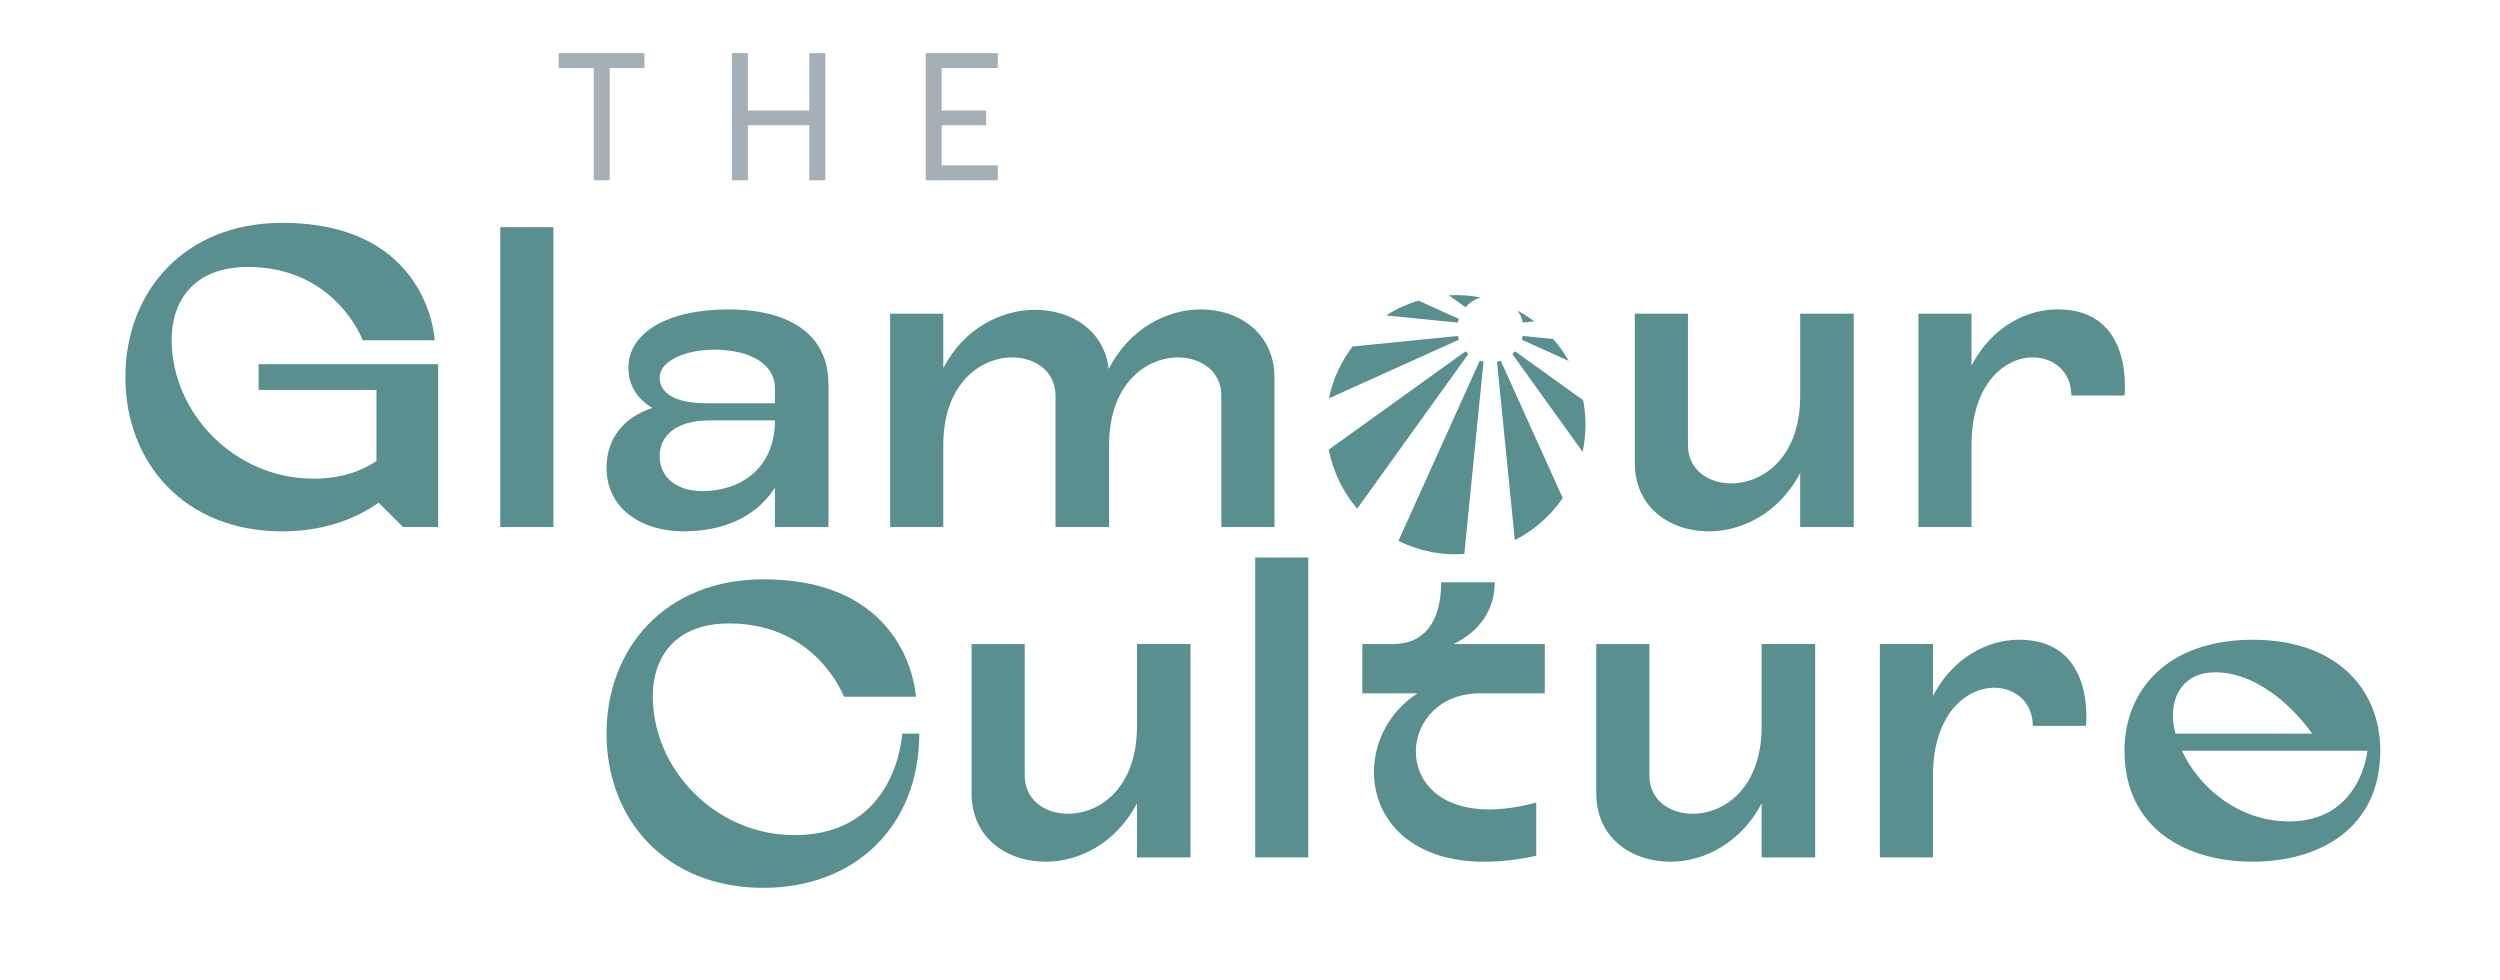 <svg viewBox="0 0 900 352.94" xmlns="http://www.w3.org/2000/svg" id="Layer_1">
  <defs>
    <style>
      .cls-1 {
        fill-rule: evenodd;
      }

      .cls-1, .cls-2 {
        fill: #598f8f;
      }

      .cls-3 {
        fill: #a4b0b5;
      }
    </style>
  </defs>
  <g>
    <path d="M503.46,194.73c3.62,1.79,7.51,3.12,11.59,3.93h0s.05.01.08.02c.32.06.63.12.95.18.06.01.12.02.19.03.32.05.63.1.95.15.02,0,.04,0,.05,0,.33.05.66.09.99.13.07,0,.13.02.2.03.32.04.65.07.97.11.06,0,.13.01.19.02.33.03.66.06,1,.09,0,0,.02,0,.03,0,.34.02.68.04,1.02.06.06,0,.13,0,.19,0,.33.02.66.03,1,.04.06,0,.13,0,.19,0,.35,0,.69.01,1.04.01,1.03,0,2.05-.03,3.06-.1l6.92-69.22c-.46-.09-.92-.22-1.36-.36l-29.28,64.87Z" class="cls-1"></path>
    <path d="M528.57,109.62c1.48-1.48,3.36-2.2,4.51-2.53-2.17-.42-4.39-.69-6.66-.8h0s-.26-.01-.26-.01h0c-.68-.03-1.37-.05-2.05-.05-.85,0-1.7.02-2.54.07l6.01,4.32c.31-.35.64-.68.99-.99Z" class="cls-1"></path>
    <path d="M504.29,110.63c-.18.08-.36.17-.54.26-.09.04-.18.09-.27.14-.16.08-.33.16-.49.25-.1.05-.19.1-.29.15-.16.08-.32.16-.47.25-.1.05-.19.1-.29.15-.16.08-.31.17-.47.26-.09.05-.19.1-.28.16-.16.09-.32.18-.47.27-.09.05-.18.1-.27.15-.17.1-.34.2-.51.31-.07.04-.15.09-.22.13-.24.15-.48.3-.72.45l25.82,2.58c.09-.46.22-.91.36-1.35l-14.56-6.57c-1.82.55-3.6,1.21-5.32,1.97h0s-.05.02-.07.03c-.23.1-.47.21-.7.32-.08.04-.16.07-.24.11Z" class="cls-1"></path>
    <path d="M548.31,112.98c-.1-.06-.21-.13-.31-.19-.18-.11-.36-.21-.53-.31-.09-.06-.19-.11-.28-.17-.27-.16-.55-.31-.82-.46.53.78,1.14,1.84,1.48,2.92v.02s.01.02.01.02v.02s.01.02.01.02h0s0,.02,0,.02c.13.41.24.83.33,1.25l4.13-.41c-.83-.63-1.69-1.24-2.56-1.81h0c-.12-.08-.24-.15-.36-.23h0c-.09-.06-.18-.12-.27-.17-.11-.07-.22-.14-.32-.21-.16-.1-.33-.21-.5-.31Z" class="cls-1"></path>
    <path d="M560.96,124.26c-.1-.13-.2-.27-.31-.4-.16-.2-.32-.39-.48-.59-.09-.11-.18-.22-.27-.33-.25-.3-.51-.6-.77-.9l-10.93-1.09c-.09.46-.22.91-.36,1.35l16.91,7.63c-.83-1.46-1.74-2.88-2.71-4.24h0c-.11-.15-.23-.3-.34-.46-.11-.14-.21-.29-.32-.43-.14-.18-.28-.36-.42-.54Z" class="cls-1"></path>
    <path d="M569.94,144.09l-24.52-17.63c-.31.35-.64.68-.99.99l25.31,35.21c.67-3.16,1.03-6.43,1.03-9.79,0-3-.28-5.94-.83-8.79Z" class="cls-1"></path>
    <path d="M560.86,181.64c.6-.76,1.17-1.54,1.72-2.34l-22.31-49.44c-.44.15-.89.27-1.35.36l6.42,64.22c3.46-1.77,6.67-3.96,9.56-6.5h0s0,0,0,0c1.82-1.59,3.5-3.33,5.05-5.18.1-.11.19-.23.28-.35.21-.26.42-.51.63-.78Z" class="cls-1"></path>
    <path d="M481.17,134.6s-.04.09-.06.14c-.15.34-.29.69-.42,1.04-.02.06-.05.13-.07.19-.13.34-.26.68-.38,1.03-.03.07-.05.14-.08.21-.12.34-.24.69-.35,1.03-.02.07-.05.14-.07.21-.11.35-.22.7-.33,1.05-.02.07-.04.13-.06.2-.11.36-.21.72-.31,1.09-.01.05-.03.11-.04.16-.1.38-.2.76-.29,1.14,0,.03-.02.07-.02.1-.09.4-.18.81-.27,1.21l46.76-21.1c-.15-.44-.27-.89-.36-1.35l-37.92,3.79c-1.92,2.54-3.59,5.29-4.97,8.2h0c-.08.18-.17.36-.25.54,0,.02-.02.04-.03.06-.16.35-.32.71-.47,1.07Z" class="cls-1"></path>
    <path d="M485.87,179.62s.02.03.03.04c.13.19.26.37.4.56.04.05.07.1.11.15.11.15.22.3.33.44.07.1.14.19.22.28.08.1.15.2.23.3.12.16.25.32.38.48.03.03.05.07.08.1.31.38.62.76.94,1.14l40.01-55.66c-.35-.31-.68-.64-.99-.99l-49.27,35.42c.78,3.99,2.07,7.79,3.79,11.35h0s0,.02.01.03c0,.02.02.04.03.06,1.08,2.21,2.32,4.31,3.72,6.31Z" class="cls-1"></path>
  </g>
  <path d="M157.74,131.13v58.62h-12.65l-8.79-8.79c-9.41,6.63-21.13,10.33-34.71,10.33-35.32,0-56.45-24.83-56.45-55.53s21.13-55.53,56.45-55.53c53.06,0,54.91,42.26,54.91,42.26h-25.91s-9.72-26.38-41.34-26.38c-19.44,0-27.46,12.19-27.46,26.22,0,26.22,22.52,49.98,51.06,49.98,9.87,0,17.12-2.62,22.67-6.32v-25.61h-42.42v-9.26h64.63Z" class="cls-2"></path>
  <path d="M180.1,189.75v-107.97h19.13v107.97h-19.13Z" class="cls-2"></path>
  <path d="M298.25,138.23v51.52h-19.28v-14.19c-6.79,10.64-18.66,15.73-33.01,15.73s-27.61-7.71-27.61-22.98c0-10.03,5.86-18.05,16.5-21.44-5.71-3.39-8.64-8.48-8.64-14.5,0-12.34,13.73-20.98,35.94-20.98,23.45,0,36.09,10.03,36.09,26.84ZM278.97,139.62c0-8.02-8.18-13.73-21.75-13.73-10.8,0-19.74,4.17-19.74,10.03,0,5.25,4.94,9.26,16.81,9.26h24.68v-5.55ZM255.37,151.34c-12.19,0-17.89,5.71-17.89,12.8,0,8.18,6.63,12.65,15.43,12.65,12.96,0,26.07-7.56,26.07-25.45h-23.6Z" class="cls-2"></path>
  <path d="M432.28,111.39c14.04,0,26.53,8.79,26.53,24.53v53.83h-19.13v-47.35c0-8.64-7.25-13.73-15.58-13.73-11.41,0-24.83,9.41-24.83,31.62v29.46h-19.28v-47.35c0-8.64-7.25-13.73-15.58-13.73-11.41,0-24.83,9.41-24.83,31.62v29.46h-19.13v-76.82h19.13v19.59c7.56-14.5,20.98-20.98,33.01-20.98,13.27,0,24.99,7.56,26.53,21.29,7.56-14.65,20.98-21.44,33.16-21.44Z" class="cls-2"></path>
  <path d="M667.34,112.93v76.82h-19.28v-19.44c-7.56,14.34-20.82,20.98-32.85,20.98-14.19,0-26.68-8.79-26.68-24.53v-53.83h19.13v47.35c0,8.79,7.25,13.73,15.58,13.73,11.41,0,24.83-9.25,24.83-31.47v-29.62h19.28Z" class="cls-2"></path>
  <path d="M764.82,142.39h-19.13c0-8.64-6.48-13.73-13.88-13.73-10.03,0-22.06,9.41-22.06,31.62v29.46h-19.12v-76.82h19.12v18.66c7.25-13.88,19.74-20.21,31-20.21,27.77,0,24.06,31,24.06,31Z" class="cls-2"></path>
  <path d="M324.78,264.09h6.17c0,33.01-22.83,55.53-56.15,55.53-35.32,0-56.45-24.83-56.45-55.53s21.13-55.53,56.45-55.53c53.06,0,54.91,42.26,54.91,42.26h-25.91s-9.72-26.38-41.34-26.38c-19.43,0-27.46,12.19-27.46,26.22,0,26.22,22.52,49.98,51.06,49.98,37.02,0,38.72-36.56,38.72-36.56Z" class="cls-2"></path>
  <path d="M428.58,231.86v76.82h-19.28v-19.44c-7.56,14.34-20.82,20.98-32.85,20.98-14.19,0-26.68-8.79-26.68-24.53v-53.83h19.13v47.35c0,8.79,7.25,13.73,15.58,13.73,11.42,0,24.83-9.25,24.83-31.47v-29.62h19.28Z" class="cls-2"></path>
  <path d="M451.87,308.67v-107.97h19.12v107.97h-19.12Z" class="cls-2"></path>
  <path d="M536.08,291.4c4.94,0,10.49-.77,16.97-2.47v19.13c-6.79,1.54-13.11,2.16-18.66,2.16-45.35,0-49.82-44.11-24.06-60.62h-19.9v-17.74h11.1c10.95,0,17.28-7.71,17.28-22.21h19.28c0,10.03-5.55,17.74-14.81,22.21h32.85v17.74h-23.29c-29.62,0-33.16,41.8,3.24,41.8Z" class="cls-2"></path>
  <path d="M653.46,231.86v76.82h-19.28v-19.44c-7.56,14.34-20.82,20.98-32.85,20.98-14.19,0-26.68-8.79-26.68-24.53v-53.83h19.13v47.35c0,8.79,7.25,13.73,15.58,13.73,11.42,0,24.83-9.25,24.83-31.47v-29.62h19.28Z" class="cls-2"></path>
  <path d="M750.94,261.32h-19.13c0-8.64-6.48-13.73-13.88-13.73-10.03,0-22.06,9.41-22.06,31.62v29.46h-19.12v-76.82h19.12v18.66c7.25-13.88,19.74-20.21,31-20.21,27.77,0,24.06,31,24.06,31Z" class="cls-2"></path>
  <path d="M856.9,270.26c0,27.92-21.9,39.95-45.96,39.95s-46.12-12.03-46.12-39.95c0-22.06,15.73-39.95,46.12-39.95s45.96,17.89,45.96,39.95ZM783.17,264.09h49.2c-7.87-10.95-20.82-22.06-34.86-22.06-4.47,0-8.18,1.23-10.95,4.01-4.32,4.32-5.24,10.95-3.39,18.05ZM852.28,270.26h-66.79c6.02,13.11,20.36,25.45,38.56,25.45,25.91,0,28.23-25.45,28.23-25.45Z" class="cls-2"></path>
  <g>
    <path d="M231.99,19.12v5.36h-12.49v40.41h-5.75V24.48h-12.62v-5.36h30.87Z" class="cls-3"></path>
    <path d="M291.35,19.12h5.75v45.77h-5.75v-19.81h-22.1v19.81h-5.75V19.12h5.75v20.66h22.1v-20.66Z" class="cls-3"></path>
    <path d="M359.21,24.48h-20.21v15.3h16.02v5.3h-16.02v14.45h20.21v5.36h-25.96V19.12h25.96v5.36Z" class="cls-3"></path>
  </g>
</svg>
